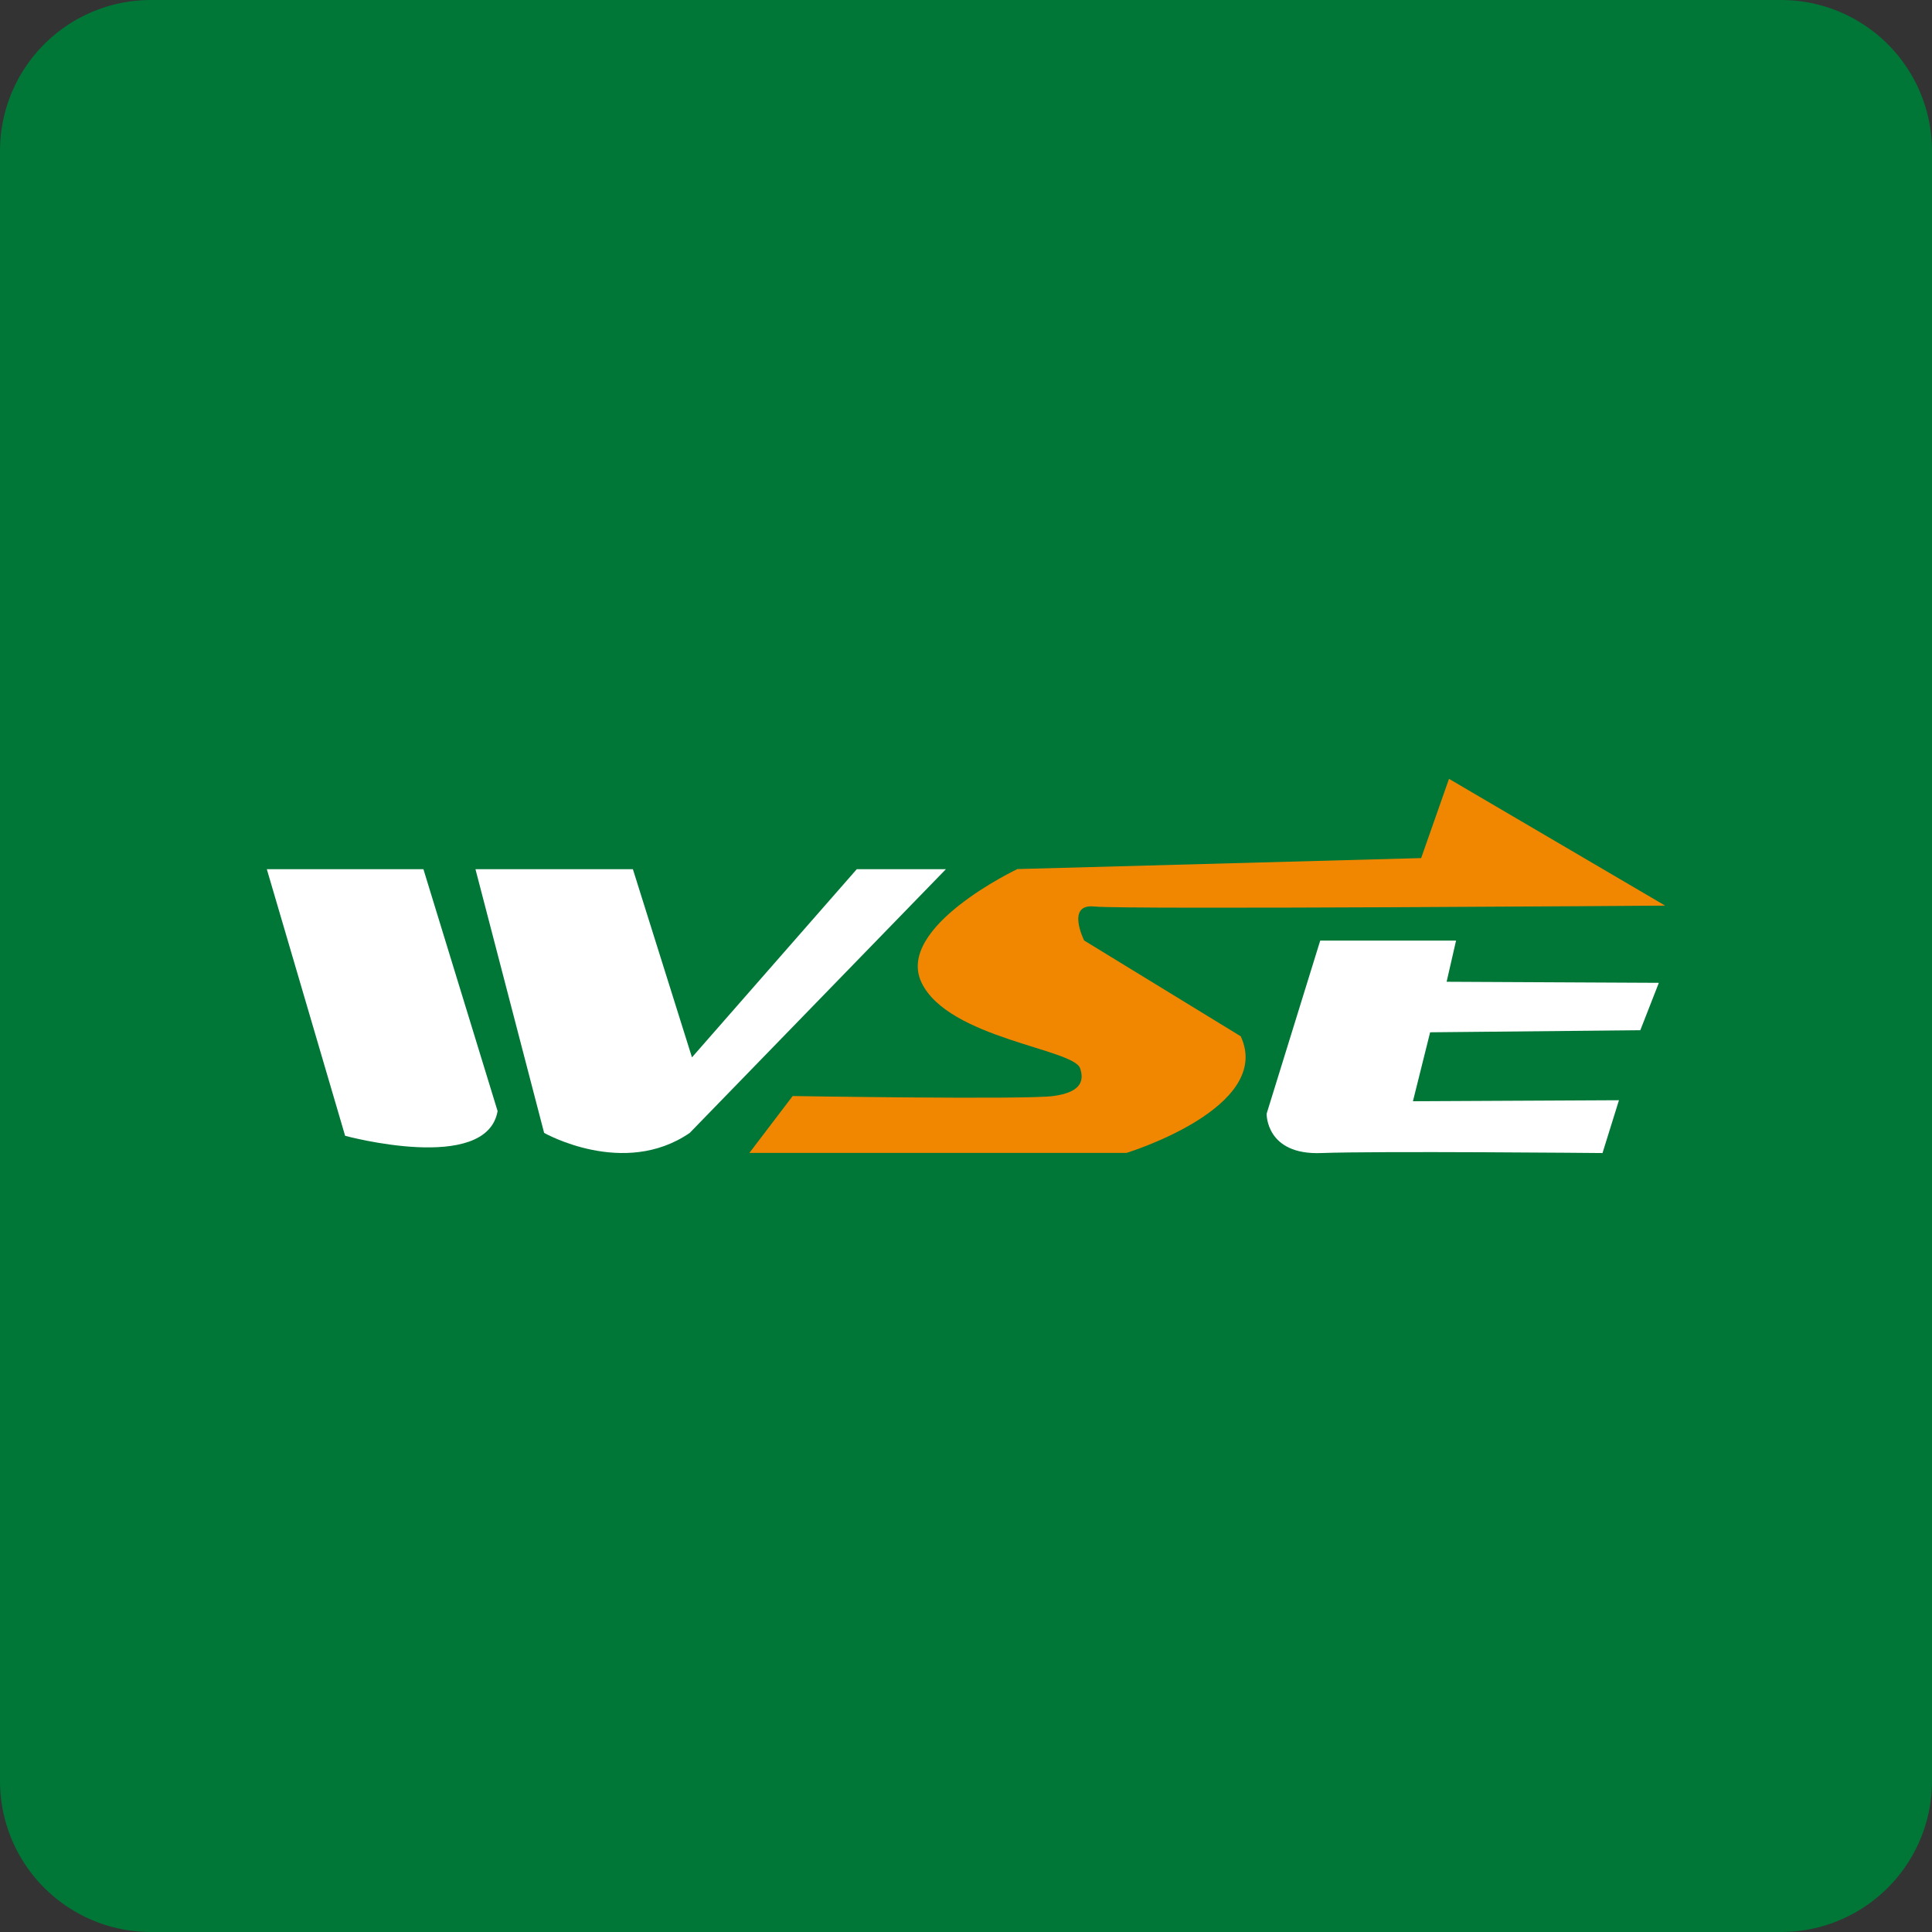<svg id="Layer_1" data-name="Layer 1" xmlns="http://www.w3.org/2000/svg" viewBox="0 0 512 512"><rect x="0" y="0" width="512" height="512" fill="#333333" stroke="none"/><defs><style>.cls-1{fill:#007637;}.cls-2{fill:#fff;}.cls-3{fill:#f18701;}</style></defs><title>wse</title><path class="cls-1" d="M512,472a40,40,0,0,1-40,40H40A40,40,0,0,1,0,472V40A40,40,0,0,1,40,0H472a40,40,0,0,1,40,40Z"/><path class="cls-2" d="M112.21,230.34H70.71L91.46,301s37.49,10.19,40.41-6.55Z"/><path class="cls-2" d="M126,230.34l18.2,69.89s21.12,12,38.59,0l67.89-69.89H227.06l-43.68,49.87-15.66-49.87Z"/><path class="cls-3" d="M384,206.4l-7.38,21-107,2.91s-32.49,15.38-25.39,30.12,40.27,17.52,42,22.66c1.32,3.8-.36,6.46-7.09,7.37-7.39,1-69.08,0-69.08,0l-11.47,15.08H298.5s39.09-11.94,30.31-30.91l-41.5-25.39s-4.92-9.83,2.73-9S441.29,240,441.29,240Z"/><path class="cls-2" d="M385.87,249.27h-36l-14.2,45.87s-.27,11,14.47,10.43,74.54,0,74.54,0l4.36-14-54.6.27L379,273.57l55.7-.55,4.91-12.56-56.24-.28Z"/></svg>